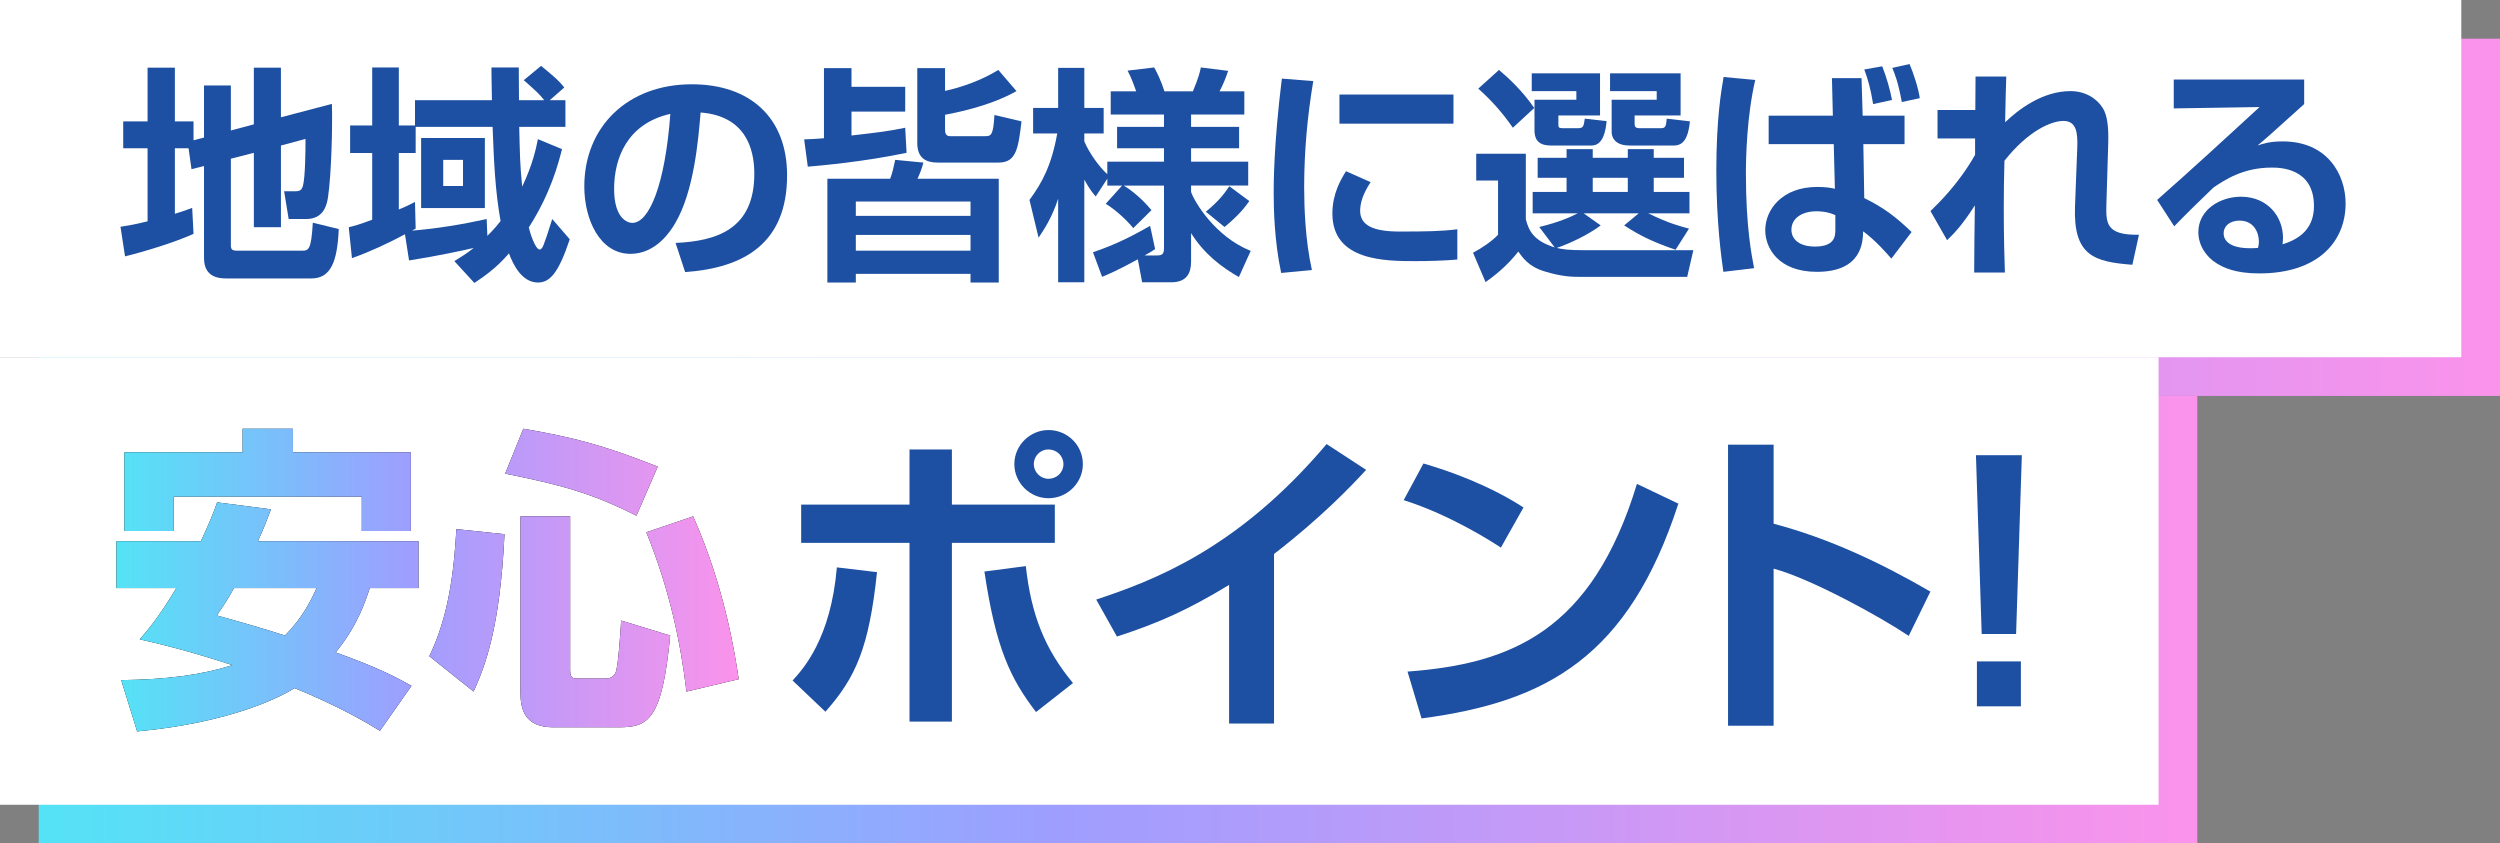 <?xml version="1.0" encoding="UTF-8"?>
<svg id="_レイヤー_1" data-name="レイヤー 1" xmlns="http://www.w3.org/2000/svg" xmlns:xlink="http://www.w3.org/1999/xlink" viewBox="0 0 549.243 185.306">
  <rect x="0" y="0" width="549.243" height="185.306" fill="#808080" stroke="none"/>
  <defs>
    <style>
      .cls-1 {
        fill: url(#_新規グラデーションスウォッチ_3);
      }

      .cls-1, .cls-2, .cls-3, .cls-4, .cls-5, .cls-6, .cls-7 {
        stroke-width: 0px;
      }

      .cls-2 {
        fill: url(#_新規グラデーションスウォッチ_3-2);
      }

      .cls-3 {
        fill: url(#_新規グラデーションスウォッチ_3-4);
      }

      .cls-4 {
        fill: url(#_新規グラデーションスウォッチ_3-3);
      }

      .cls-6 {
        fill: #1d50a2;
      }

      .cls-7 {
        fill: #fff;
      }
    </style>
    <linearGradient id="_新規グラデーションスウォッチ_3" data-name="新規グラデーションスウォッチ 3" x1="8.504" y1="47.744" x2="549.243" y2="47.744" gradientUnits="userSpaceOnUse">
      <stop offset="0" stop-color="#54e3f6"/>
      <stop offset=".279" stop-color="#7ebbfb"/>
      <stop offset=".471" stop-color="#9e9eff"/>
      <stop offset="1" stop-color="#fb93eb"/>
    </linearGradient>
    <linearGradient id="_新規グラデーションスウォッチ_3-2" data-name="新規グラデーションスウォッチ 3" y1="136.145" x2="482.735" y2="136.145" xlink:href="#_新規グラデーションスウォッチ_3"/>
    <linearGradient id="_新規グラデーションスウォッチ_3-3" data-name="新規グラデーションスウォッチ 3" x1="25.578" y1="127.44" x2="162.295" y2="127.44" xlink:href="#_新規グラデーションスウォッチ_3"/>
    <linearGradient id="_新規グラデーションスウォッチ_3-4" data-name="新規グラデーションスウォッチ 3" x1="25.578" y1="127.44" x2="162.295" y2="127.44" xlink:href="#_新規グラデーションスウォッチ_3"/>
  </defs>
  <rect class="cls-1" x="8.504" y="8.504" width="540.739" height="78.48"/>
  <rect class="cls-2" x="8.504" y="86.984" width="474.231" height="98.322"/>
  <rect class="cls-7" width="540.739" height="78.48"/>
  <rect class="cls-7" y="78.48" width="474.231" height="98.322"/>
  <g>
    <path class="cls-6" d="M174.126,149.503c2.31-2.52,8.4-9.171,9.73-24.853l8.821,1.051c-1.75,16.521-4.62,23.102-11.341,30.663l-7.211-6.861ZM209.129,98.749v12.111h22.612v8.4h-22.612v39.274h-9.311v-39.274h-23.803v-8.4h23.803v-12.111h9.311ZM225.371,124.372c1.19,10.78,4.2,18.271,10.361,25.692l-8.121,6.37c-5.671-7.42-8.821-14.001-11.341-30.873l9.101-1.189ZM237.902,101.969c0,4.06-3.36,7.49-7.561,7.49-4.061,0-7.491-3.36-7.491-7.49,0-4.201,3.501-7.491,7.491-7.491,4.13,0,7.561,3.29,7.561,7.491ZM227.121,101.969c0,1.68,1.4,3.22,3.221,3.22s3.29-1.4,3.29-3.22-1.47-3.221-3.29-3.221c-1.891,0-3.221,1.54-3.221,3.221Z"/>
    <path class="cls-6" d="M279.9,158.955h-9.871v-30.453c-8.891,5.391-15.331,8.331-24.643,11.341l-4.55-8.12c12.601-4.201,31.083-11.062,50.616-34.164l8.681,5.671c-3.29,3.57-9.731,10.361-20.232,18.481v37.244Z"/>
    <path class="cls-6" d="M329.739,120.311c-1.471-.98-10.921-7.141-21.353-10.432l4.341-8.051c10.081,2.94,17.361,6.65,21.982,9.661l-4.971,8.821ZM309.228,147.544c22.752-1.68,40.534-8.821,50.404-41.234l9.102,4.341c-10.921,33.533-28.773,43.544-56.426,47.185l-3.08-10.291Z"/>
    <path class="cls-6" d="M389.66,97.699v17.361c12.181,3.221,23.592,8.611,34.443,14.911l-4.761,9.731c-6.23-4.2-21.562-12.602-29.683-14.771v34.514h-10.012v-61.746h10.012Z"/>
    <path class="cls-6" d="M444.192,100.008l-1.26,39.274h-7.561l-1.261-39.274h10.081ZM443.983,145.303v9.871h-9.661v-9.871h9.661Z"/>
  </g>
  <g>
    <g>
      <path class="cls-5" d="M59.532,111.898c-.7,1.891-1.47,3.921-2.871,7.001h35.284v10.291h-10.711c-.84,2.59-2.59,8.19-7.491,14.142,9.801,3.5,13.792,5.74,16.662,7.351l-6.931,9.871c-3.22-1.96-9.031-5.391-18.762-9.381-2.87,1.82-13.721,7.561-34.583,9.521l-3.5-11.271c9.801-.141,17.292-1.051,24.433-3.291-9.381-3.08-16.242-4.76-20.372-5.67,1.75-2.03,4.061-4.621,8.051-11.271h-13.161v-10.291h18.552c1.89-4.061,2.8-6.301,3.57-8.541l11.832,1.54ZM27.328,99.367h25.973v-5.181h11.062v5.181h25.902v17.292h-10.781v-7.561h-41.304v7.561h-10.851v-17.292ZM51.411,129.19c-1.4,2.59-2.73,4.48-3.78,6.021,5.811,1.61,10.431,2.94,14.981,4.41,3.991-4.06,5.811-7.91,6.931-10.431h-18.132Z"/>
      <path class="cls-5" d="M110.84,117.359c-.98,20.722-4.271,28.982-6.791,34.583l-9.731-7.771c4.201-8.681,5.391-18.342,5.951-27.933l10.571,1.12ZM114.97,94.186c10.921,1.891,17.292,3.501,29.543,8.331l-4.69,10.781c-10.011-5.041-16.732-6.791-28.843-9.241l3.991-9.871ZM114.34,113.438h10.921v33.674c0,1.75.42,1.96,1.75,1.96h6.021c.91,0,1.82-.35,2.24-1.4.56-1.399,1.05-8.961,1.19-11.341l10.781,3.29c-1.75,18.553-4.83,20.162-11.271,20.162h-14.421c-6.301,0-7.211-3.99-7.211-7.631v-38.714ZM152.284,113.438c6.931,15.542,9.241,30.453,10.011,35.774l-11.481,2.729c-1.26-10.431-3.571-22.052-8.821-35.003l10.292-3.501Z"/>
    </g>
    <g>
      <path class="cls-4" d="M59.532,111.898c-.7,1.891-1.47,3.921-2.871,7.001h35.284v10.291h-10.711c-.84,2.59-2.59,8.19-7.491,14.142,9.801,3.5,13.792,5.74,16.662,7.351l-6.931,9.871c-3.22-1.96-9.031-5.391-18.762-9.381-2.87,1.82-13.721,7.561-34.583,9.521l-3.5-11.271c9.801-.141,17.292-1.051,24.433-3.291-9.381-3.08-16.242-4.76-20.372-5.67,1.75-2.03,4.061-4.621,8.051-11.271h-13.161v-10.291h18.552c1.89-4.061,2.8-6.301,3.57-8.541l11.832,1.54ZM27.328,99.367h25.973v-5.181h11.062v5.181h25.902v17.292h-10.781v-7.561h-41.304v7.561h-10.851v-17.292ZM51.411,129.19c-1.4,2.59-2.73,4.48-3.78,6.021,5.811,1.61,10.431,2.94,14.981,4.41,3.991-4.06,5.811-7.91,6.931-10.431h-18.132Z"/>
      <path class="cls-3" d="M110.84,117.359c-.98,20.722-4.271,28.982-6.791,34.583l-9.731-7.771c4.201-8.681,5.391-18.342,5.951-27.933l10.571,1.12ZM114.97,94.186c10.921,1.891,17.292,3.501,29.543,8.331l-4.69,10.781c-10.011-5.041-16.732-6.791-28.843-9.241l3.991-9.871ZM114.34,113.438h10.921v33.674c0,1.75.42,1.96,1.75,1.96h6.021c.91,0,1.82-.35,2.24-1.4.56-1.399,1.05-8.961,1.19-11.341l10.781,3.29c-1.75,18.553-4.83,20.162-11.271,20.162h-14.421c-6.301,0-7.211-3.99-7.211-7.631v-38.714ZM152.284,113.438c6.931,15.542,9.241,30.453,10.011,35.774l-11.481,2.729c-1.26-10.431-3.571-22.052-8.821-35.003l10.292-3.501Z"/>
    </g>
  </g>
  <g>
    <path class="cls-6" d="M41.421,32.568h-3v14.401c1.75-.55,2.55-.8,3.8-1.3l.3,5.7c-4.15,1.9-10.951,3.951-15.051,4.951l-1-6.5c1.55-.25,3.2-.5,5.95-1.2v-16.051h-5.35v-5.9h5.35v-11.801h6v11.801h4.1v4.15l2.3-.6v-11.451h5.9v9.9l5.05-1.35v-12.451h5.95v10.9l11.201-2.95c.15,4.701-.1,15.451-.85,20.452-.25,1.7-.9,4.85-4.85,4.85h-3.8l-1-6.101h2.4c1.05,0,1.45-.2,1.75-1.25.5-2,.55-7.8.55-10.25l-5.4,1.45v17.951h-5.95v-16.351l-5.05,1.3v19.001c0,.95.3,1.2,1.4,1.2h14.101c1.55,0,2.15,0,2.5-6.15l5.701,1.4c-.3,7.25-1.8,10.851-6,10.851h-18.801c-3.85,0-4.8-2.15-4.8-4.5v-20.202l-2.75.7-.65-4.6Z"/>
    <path class="cls-6" d="M88.971,51.469c-3.75,2-7.6,3.8-11.65,5.25l-.7-6.8c1.2-.3,1.95-.45,5.15-1.65v-14.651h-4.85v-6.05h4.85v-12.751h5.85v12.751h3.55v-5.55h16.901c-.1-5.55-.1-6.15-.1-7.201h6c0,.25.05,6.351.05,7.201h5.55c-1.15-1.45-1.85-2.05-4.5-4.4l3.8-3.15c3.2,2.65,3.8,3.15,5.101,4.75l-3.2,2.8h3.45v5.851h-10.151c.15,6.05.15,8.1.65,13.15,2.35-5,3.05-8.4,3.45-10.451l5.3,2.2c-.8,3.1-2.45,9.651-7.301,17.201.3,1.3,1.45,4.85,2.4,4.85.45,0,.8-.85.9-1.15.4-1,.85-2.35,1.85-5.55l3.851,4.45c-2.55,7.701-4.5,9.5-7,9.5-3.45,0-5.4-3.8-6.351-6.4-2.95,3.4-5.55,5.101-7.601,6.5l-4.4-4.8c1.45-.9,2.7-1.65,4.25-2.9-1.8.45-8.65,1.9-14.201,2.75l-.9-5.75ZM107.072,51.819c1.7-1.7,2.3-2.5,2.9-3.25-1.2-6.851-1.45-12.851-1.75-20.701h-16.901v5.75h-3.701v12.401c1.3-.5,2.15-.95,3.55-1.65l.15,5.85c-.45.25-.5.3-.8.45,5.5-.45,11-1.35,16.401-2.55l.15,3.7ZM106.522,30.317v15.401h-14.001v-15.401h14.001ZM97.372,35.118v5.75h4.35v-5.75h-4.35Z"/>
    <path class="cls-6" d="M148.421,53.369c8.951-.4,17.301-2.95,17.301-15.201,0-5.65-2.05-12.701-11.801-13.451-.5,6-1.45,17.351-5.601,24.352-.85,1.45-4.05,6.7-9.8,6.7-6.75,0-10.151-7.55-10.151-14.801,0-13.101,9.501-22.451,23.602-22.451,12.951,0,20.951,7.45,20.951,20.001,0,14.801-9.3,20.351-22.401,21.251l-2.1-6.4ZM134.921,41.518c0,6.301,2.8,7.451,4,7.451,3.7,0,7.201-8.351,8.351-23.952-9.5,2.15-12.351,9.751-12.351,16.501Z"/>
    <path class="cls-6" d="M176.671,30.618c1.7-.05,2.7-.1,4.35-.25v-15.401h6.05v4.1h11.801v5.45h-11.801v5.25c6.95-.8,7.701-.9,11.801-1.7l.3,5.5c-9.45,2-19.301,2.85-21.701,3.05l-.8-6ZM181.771,39.268h13.801c.45-1.15.85-2.9,1.1-4.15l6.2.6c-.35,1.4-.95,2.8-1.3,3.55h17.851v22.801h-6.201v-1.9h-25.201v1.9h-6.25v-22.801ZM188.021,47.419h25.201v-3.15h-25.201v3.15ZM188.021,55.069h25.201v-3.45h-25.201v3.45ZM201.522,14.967h6.101v5c3.5-.75,8-2.3,11.701-4.6l4,4.65c-6.15,3.45-13.701,4.8-15.701,5.2v3.25c0,.8.2,1.45,1.1,1.45h7.65c1.35,0,1.85-.1,2.1-4.65l5.951,1.4c-.7,5.8-1.1,9.05-5,9.05h-13.451c-2.5,0-4.451-.95-4.451-4.3V14.967Z"/>
    <path class="cls-6" d="M243.271,39.268l-2.55,3.9c-.7-.85-1.25-1.45-2.5-3.7v22.551h-5.75v-18.351c-1.45,4.4-3.15,6.8-4.3,8.55l-2-8.3c2.75-3.7,4.851-7.601,6.101-14.601h-5.3v-5.6h5.5v-8.801h5.75v8.801h4.25v5.6h-4.25v1.75c1,2.4,3.2,5.55,5.05,7.2v-2.75h12.451v-2.95h-10.3v-4.7h10.3v-2.7h-11.701v-5.101h5.601c-.5-1.4-1.05-2.95-1.9-4.55l5.85-.7c.55,1,1.5,2.851,2.25,5.25h6.251c1.3-3.1,1.55-4.3,1.75-5.25l6.001.75c-.65,1.85-1.051,2.9-1.9,4.5h5.45v5.101h-11.7v2.7h10.551v4.7h-10.551v2.95h12.551v5.25h-12.551v1.4c.649,2,5.199,9.8,13.1,12.951l-2.6,5.75c-3.9-2.25-7.601-5.05-10.5-9.651v6.3c0,2.45-.951,4.5-4.351,4.5h-6.4l-.95-5.05c-4.55,2.5-6.5,3.3-7.851,3.85l-2-5.4c5.2-1.75,9.05-3.8,12.551-5.8l1.1,5.101c-.65.45-1.2.8-2.3,1.4h2.65c1.05,0,1.6-.15,1.6-1.6v-13.751h-8.85c.8.45,3.55,2.3,6.1,5.4l-4,3.95c-1.55-1.9-4.05-4.15-6.05-5.35l3.6-4h-3.25v-1.5ZM274.474,44.169c-.801,1.15-2.301,3.15-5.451,5.7l-4.1-3.35c2.85-2.35,4.05-3.95,5.15-5.6l4.4,3.25Z"/>
    <path class="cls-6" d="M288.522,17.817c-1.3,7.75-2,15.501-2,23.352,0,3.9.2,11.5,1.7,18.151l-6.75.65c-1.5-7-1.65-14.051-1.65-17.701,0-1.75,0-10.5,1.8-25.001l6.9.55ZM301.122,40.018c-1.75,2.65-2.3,4.65-2.3,6.3,0,3.15,2.8,4.55,8.65,4.55,5.7,0,9.2-.05,12.7-.5v6.65c-2.649.25-6.4.35-9.15.35-6.65,0-18.301,0-18.301-10.451,0-4.45,1.95-7.65,3-9.3l5.4,2.4ZM319.323,20.767v6.4h-25.051v-6.4h25.051Z"/>
    <path class="cls-6" d="M351.672,49.519c-2.8,2.1-6.75,3.951-9.65,4.951,1.3.3,2.399.5,6.4.5h23.602l-1.351,5.85h-23.801c-1.301,0-3.75,0-7.701-1.25-3.4-1.05-4.75-3.1-5.6-4.3-2.551,3.25-5.4,5.45-7.201,6.701l-2.75-6.451c1.851-.95,4.201-2.55,5.5-3.95v-11.901h-4.8v-5.9h10.901v14.401c.649,2.5,1.649,4.701,6.35,6.201l-3.4-4.5c4.15-1,6.801-2.15,8.451-3h-9.9v-4.7h7.449v-3.101h-6.35v-4.4h6.35v-1.9h5.751v1.9h7.7v-1.9h5.701v1.9h6.65v4.4h-6.65v3.101h7.85v4.7h-9.051c4.65,2.3,7.451,2.95,8.951,3.35l-2.95,4.65c-5.001-1.7-7.9-3.15-11.301-5.351l3.2-2.65h-12.101l3.75,2.65ZM329.321,15.367c2.149,1.8,5.1,4.55,7.75,8.351l-4.7,4.35c-2.351-3.4-4.8-6.1-7.601-8.601l4.551-4.1ZM336.521,16.117h15.002v9.25h-9.15v1.85c0,.7,0,.95.949.95h3.301c1.25,0,1.3-.4,1.55-2.1l4.8.55c-.199,1.85-.649,5.351-3.3,5.351h-9.001c-3.25,0-3.55-2-3.55-3.4v-6.65h9.2v-1.9h-9.801v-3.9ZM349.922,39.068v3.101h7.7v-3.101h-7.7ZM353.722,16.117h15.502v9.25h-10.102v1.85c0,.65.201.95,1.201.95h4.55c1.101,0,1.149-.5,1.3-2.1l5.101.6c-.25,2.1-.7,5.3-3.45,5.3h-9.851c-3.8,0-3.9-2.55-3.9-2.95v-7.101h9.9v-1.9h-10.251v-3.9Z"/>
    <path class="cls-6" d="M385.621,17.567c-1.851,7.95-2.05,16.951-2.05,20.651,0,11.701,1.3,18.101,1.8,20.701l-6.751.8c-.399-2.85-1.549-10.75-1.549-22.251,0-11.301,1.1-17.701,1.6-20.551l6.95.65ZM402.673,25.418l-.201-8.25h6.501l.25,8.25h9.2v6.25h-9.051l.201,11.851c4.25,2.1,6.8,4,10.4,7.45l-4.451,5.851c-.899-1.05-3.5-4.05-6.199-6-.051,2.25-.201,8.9-10.151,8.9-8.45,0-11.351-5.2-11.351-9.15,0-4.45,3.65-9.5,11.4-9.5,2,0,3,.2,3.9.4l-.25-9.801h-14.301v-6.25h14.102ZM403.222,47.269c-1.8-.85-3.699-.85-4.15-.85-3.199,0-5.5,1.55-5.5,4.05,0,2.15,1.801,3.7,5.15,3.7,4.5,0,4.5-2.4,4.5-3.8v-3.1ZM411.523,22.867c-.6-3.6-1.15-5.45-1.949-7.601l3.949-.7c1,2.601,1.65,4.9,2.15,7.401l-4.15.9ZM417.823,22.417c-.801-4.35-1.551-6.25-2.1-7.5l3.799-.85c.801,1.85,1.951,5.3,2.251,7.5l-3.95.85Z"/>
    <path class="cls-6" d="M440.772,16.817c-.05,1.2-.2,6.7-.25,10.05,2.851-2.75,8.15-6.85,14.351-6.85,3.301,0,5.851,1.65,7.15,3.8.95,1.6,1.25,4.05,1.15,7.65l-.4,13.301c-.1,4.15-.199,6.95,7.15,6.8l-1.449,6.601c-8.301-.65-13.002-1.9-12.602-12.801l.5-12.951c.1-3.1-.1-5.85-3.05-5.85-2.601,0-7.7,2.1-12.951,8.75-.101,4.4-.149,6.45-.149,10.25,0,6.4.149,11.751.25,14.301h-6.751c0-2.351.101-12.651.149-14.751-2.85,4.5-4.799,6.4-6.1,7.65l-3.65-6.4c1.801-1.75,6.201-6,9.801-12.351v-3.6h-8.25v-6.25h8.3c0-.65.05-7.2.05-7.35h6.751Z"/>
    <path class="cls-6" d="M506.223,17.467v5.4c-7.95,7.2-8.801,7.9-10.251,9.101,1.4-.45,2.65-.9,5.551-.9,9.75,0,13.801,7.2,13.801,13.65,0,8.151-5.801,15.351-19.002,15.351-5.25,0-7.85-1.3-9.3-2.2-2.4-1.45-4.05-4.05-4.05-6.85,0-5,4.85-7.801,9.35-7.801,5.9,0,9.251,4.4,9.251,9.051,0,.4-.05.7-.101,1.4,4.351-1.3,6.9-3.95,6.9-8.4,0-8.451-7.65-8.451-9.3-8.451-6.251,0-10.301,2.7-12.801,4.4-1.7,1.6-6.751,6.55-8.601,8.5l-3.75-5.8c7.551-6.65,15.051-13.551,22.501-20.401l-18.851.3v-6.351h28.651ZM496.273,53.119c0-2.1-1.15-4.65-4.251-4.65-2.149,0-3.5,1.2-3.5,2.8,0,1.4,1.101,3.7,7.55,3.2.15-.55.201-.9.201-1.35Z"/>
  </g>
</svg>
